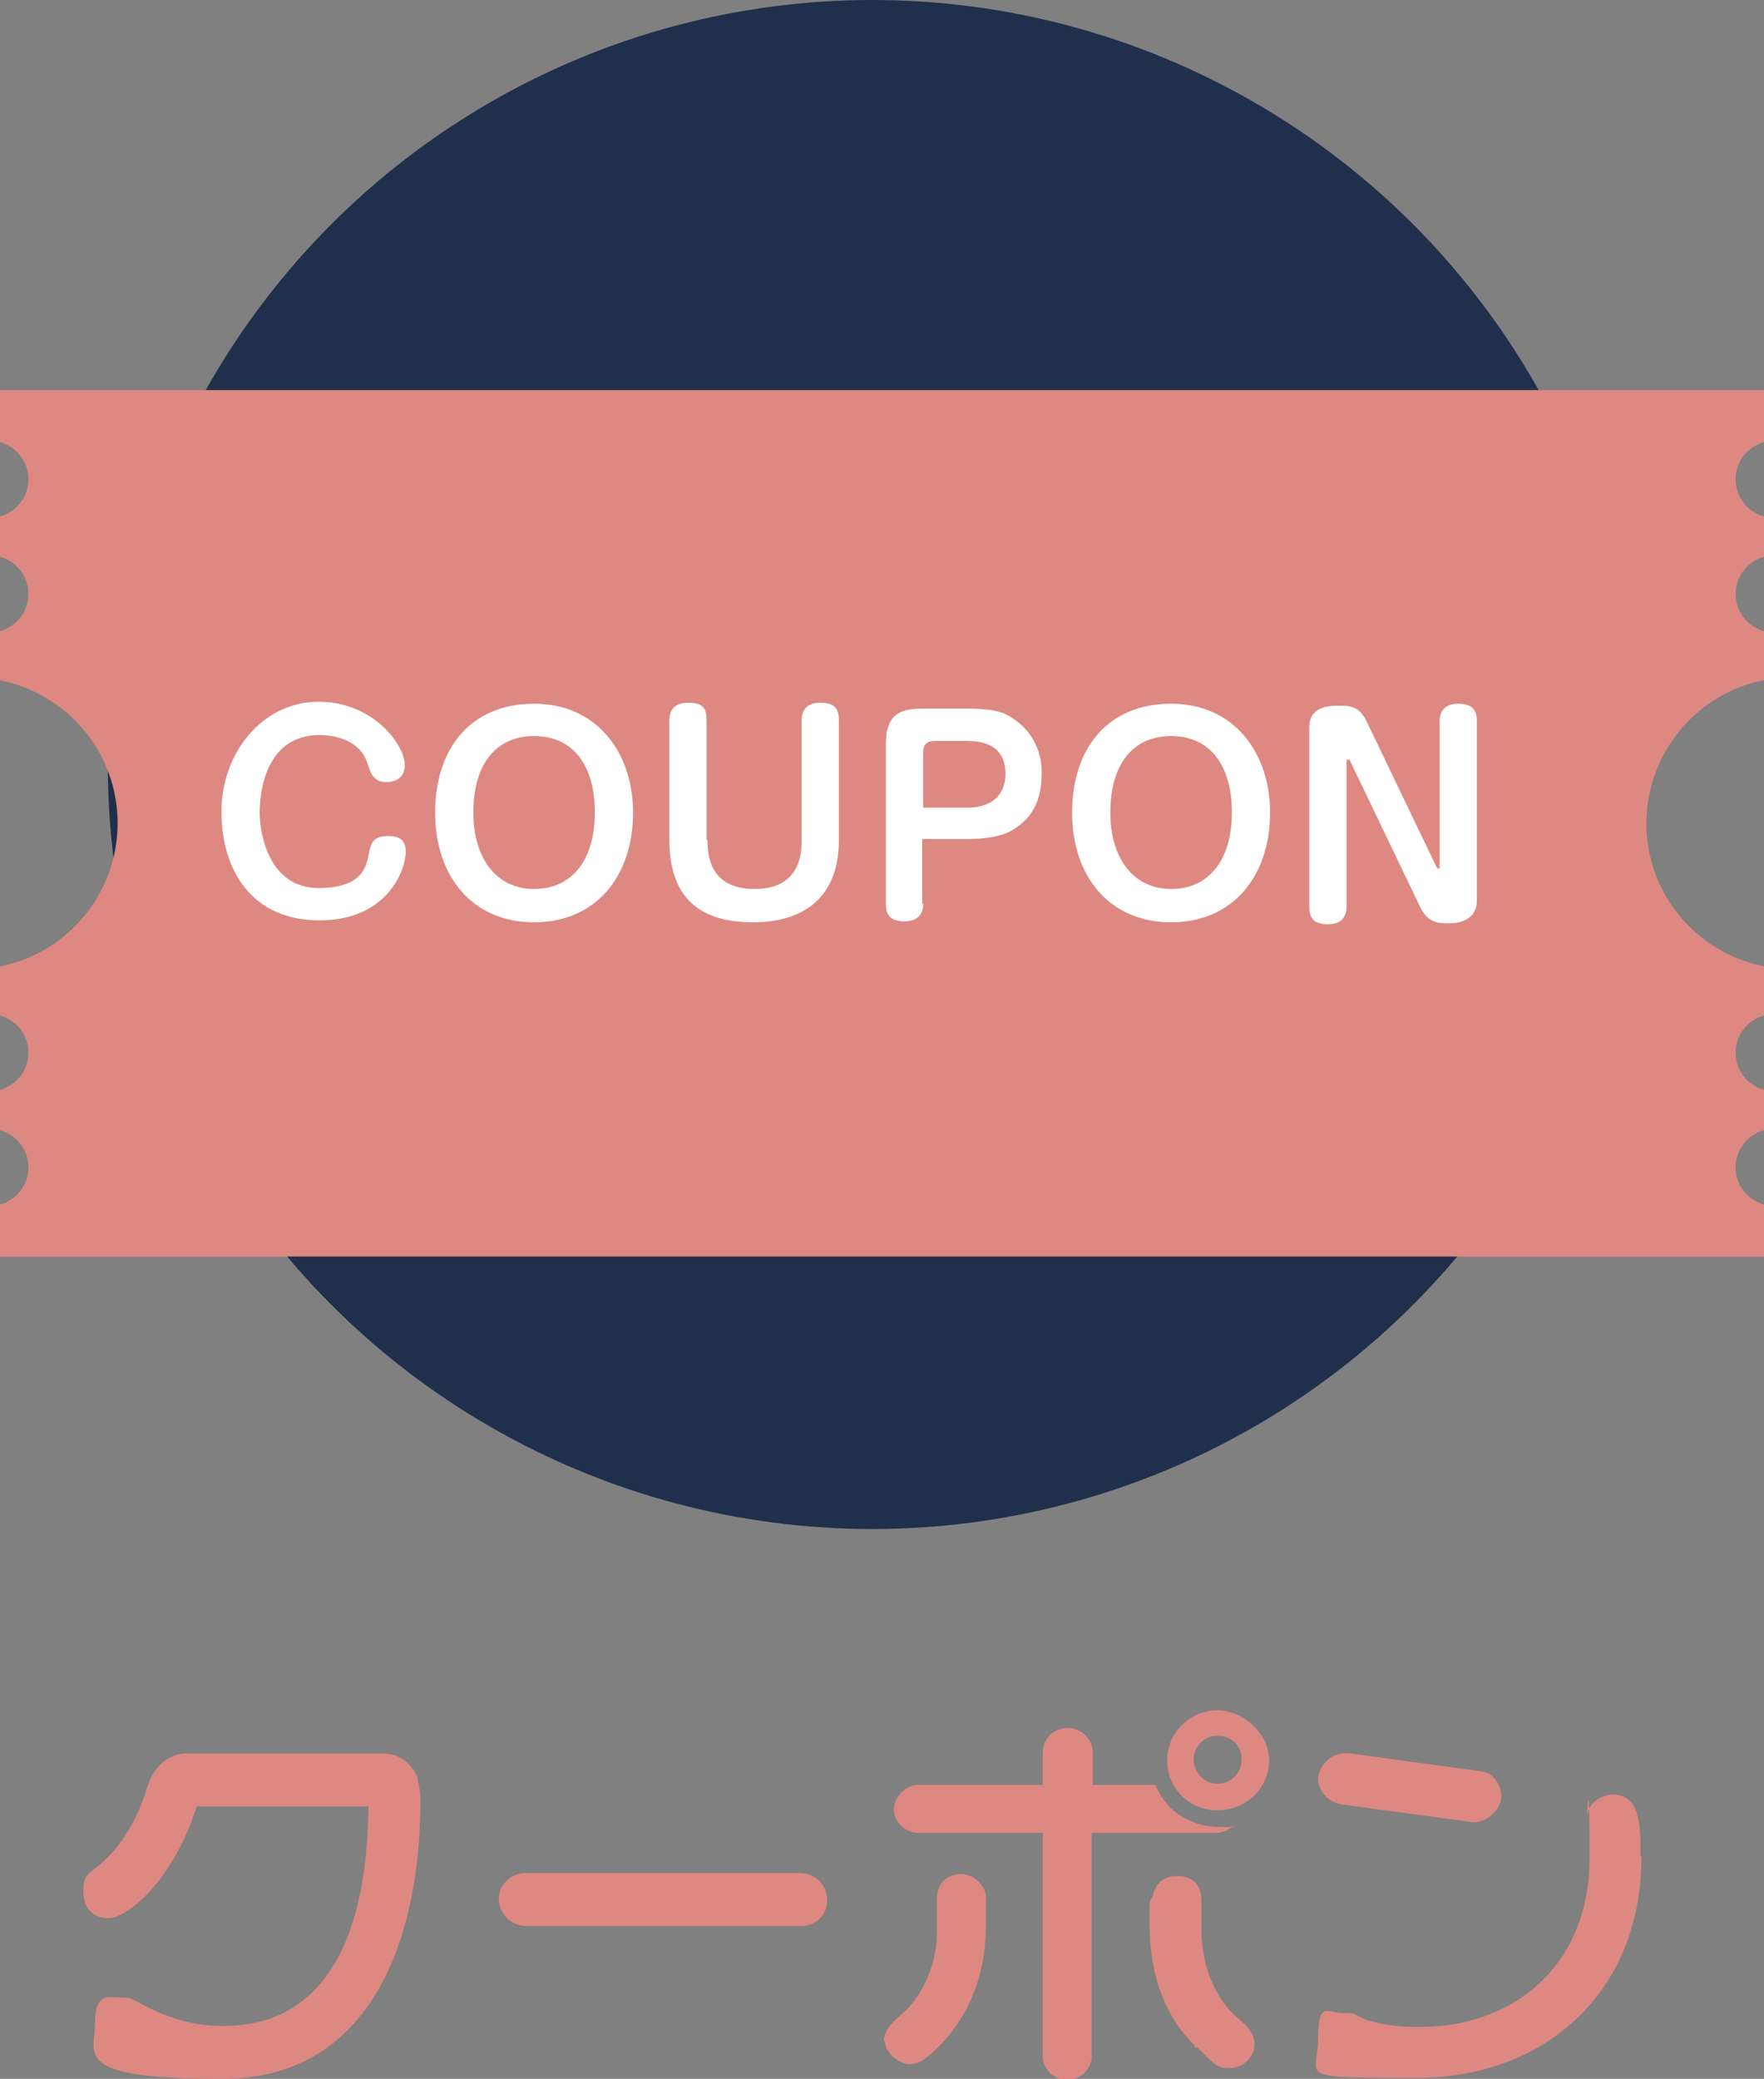 <?xml version="1.0" encoding="UTF-8"?>
<svg id="_レイヤー_1" xmlns="http://www.w3.org/2000/svg" version="1.1" viewBox="0 0 180 212.1">
  <rect x="0" y="0" width="180" height="212.1" fill="#808080" stroke="none"/>
  <!-- Generator: Adobe Illustrator 29.7.1, SVG Export Plug-In . SVG Version: 2.1.1 Build 8)  -->
  <defs>
    <style>
      .st0 {
        fill: #202f4c;
      }

      .st1 {
        fill: #fff;
      }

      .st2 {
        fill: #de8882;
      }

      .st3 {
        display: none;
      }

      .st4 {
        fill: #c8161d;
      }
    </style>
  </defs>
  <g id="_レイヤー_2" class="st3">
    <g>
      <g>
        <path class="st4" d="M52.5,173.1c0-.9-.8-1.7-1.7-1.7s-1.7.8-1.7,1.7v12c0,.9.8,1.7,1.7,1.7s1.7-.8,1.7-1.7v-12Z"/>
        <path class="st4" d="M99,176.1c0-2.3-1.8-4.1-4.1-4.1s-4.1,1.8-4.1,4.1,1.8,4.1,4.1,4.1,4.1-1.8,4.1-4.1ZM94.9,177.2c-.6,0-1.1-.5-1.1-1.1s.5-1.1,1.1-1.1,1.1.5,1.1,1.1-.5,1.1-1.1,1.1Z"/>
        <path class="st4" d="M41.7,173.8c-.8-1.4-2.7-1.9-4.1-1.1-1.4.8-2,2.7-1.1,4.1.5.9,1.4,1.4,2.3,1.5-.4.9-.4,1.9,0,2.8.8,1.4,2.7,1.9,4.1,1.1,1.4-.8,1.9-2.7,1.1-4.1-.5-.9-1.4-1.4-2.3-1.5.4-.9.4-1.9,0-2.8Z"/>
        <path class="st4" d="M23.9,174.8h8c.9,0,1.7-.8,1.7-1.7s-.8-1.7-1.7-1.7h-8c-.9,0-1.7.8-1.7,1.7s.8,1.7,1.7,1.7Z"/>
        <path class="st4" d="M61.8,171.4c-.9,0-1.7.8-1.7,1.7v13.5c0,4.2-2.8,6.8-6.8,9h0c-.6.3-1,.9-1,1.5s.8,1.7,1.7,1.7.5,0,.8-.2h0c4.7-2.4,8.7-6,8.7-12v-13.5c0-.9-.8-1.7-1.7-1.7Z"/>
        <g>
          <path class="st4" d="M127.9,177.4c.9,0,1.7-.8,1.7-1.7s-.8-1.7-1.7-1.7h-4.9c-.9,0-1.7.8-1.7,1.7s.8,1.7,1.7,1.7c0,0,4.9,0,4.9,0Z"/>
          <path class="st4" d="M137.3,174c-.9,0-1.7.8-1.7,1.7h0c0,18.6-4.1,20.2-11.5,20.5h0c-.9,0-1.7.8-1.7,1.7s.8,1.7,1.7,1.7c13.3,0,14.8-7.7,14.8-23.9s-.8-1.7-1.7-1.7h.1,0Z"/>
        </g>
        <path class="st4" d="M158.3,190.7h0c-1.6-3.2-5-7.9-8.8-9.4v-8.2h0c0-.9-.8-1.7-1.7-1.7s-1.7.8-1.7,1.7h0v25.2h0c0,.9.8,1.7,1.7,1.7s1.7-.8,1.7-1.7h0v-13c2.3,1.2,4.6,4.5,5.8,6.9h0c.3.5.8.9,1.5.9s1.7-.8,1.7-1.7,0-.5-.2-.8h0Z"/>
        <path class="st4" d="M88.5,181.9c.9,0,1.7-.8,1.7-1.7s-.8-1.7-1.7-1.7h-5.7v-5.4c0-.9-.8-1.7-1.7-1.7s-1.7.8-1.7,1.7v5.4h-5.7c-.9,0-1.7.8-1.7,1.7s.8,1.7,1.7,1.7h5.7v16.4c0,.9.8,1.7,1.7,1.7s1.7-.8,1.7-1.7v-16.4h5.7Z"/>
        <path class="st4" d="M34.4,181h-13.1c-.9,0-1.7.8-1.7,1.7s.8,1.7,1.7,1.7h5.7c0,5.6-.5,7.9-6.7,11.2h0c-.5.3-.9.9-.9,1.5,0,.9.8,1.7,1.7,1.7s.6,0,.8-.2h0c8.4-4.5,8.6-8.5,8.5-14.2h4c.9,0,1.7-.8,1.7-1.7s-.8-1.7-1.7-1.7Z"/>
        <path class="st4" d="M115.3,173.2c0-.9-.6-1.7-1.6-1.8-.9,0-1.8.6-1.8,1.6h0c-.6,8.4-6.5,12.2-11.8,12.2h0c-.9,0-1.6.7-1.7,1.6,0,.9.6,1.8,1.6,1.8h0c3.1,0,5.6-.8,7.9-2.2v12h0c0,.9.8,1.7,1.7,1.7s1.7-.8,1.7-1.7h0v-14.9c0-.1.2-.2.3-.3,1.9-2.5,3.4-5.2,3.7-9.8h0v-.2h0Z"/>
        <g>
          <path class="st4" d="M74.4,187.2c-.9,0-1.6.7-1.7,1.6h0c0,1.7-1.2,3.7-3.2,4.4h0c-.7.2-1.3.9-1.3,1.6s.8,1.7,1.7,1.7.2,0,.3,0h0c3.5-.5,5.7-4.3,5.8-7.6,0-.9-.8-1.7-1.7-1.7,0,0,0,0,0,0Z"/>
          <path class="st4" d="M87.9,187.2c.9,0,1.6.7,1.7,1.6h0c0,1.7,1.2,3.7,3.2,4.4h0c.7.2,1.3.9,1.3,1.6s-.8,1.7-1.7,1.7-.2,0-.3,0h0c-3.5-.5-5.7-4.3-5.8-7.6,0-.9.8-1.7,1.7-1.7,0,0,0,0,0,0Z"/>
        </g>
      </g>
      <g>
        <path class="st4" d="M156.7,41.5c-3.9-7-8.3-11.3-16.8-10-13.8,2.1-29.6-6.8-36.6-20.5-.5-.8-.8-1.7-1.2-2.7-1-2.5-2-5.3-4.7-6.9C95.8.5,93.9,0,91.3,0s-2.9.1-4.3.3h-1.1c-15.1,1.4-30.7,7.9-39.5,13.6C24.7,28.2,11.7,52.4,11.7,78.7c0,42.6,34.7,77.3,77.3,77.3s77.3-34.7,77.3-77.3-3.2-25.9-9.6-37.2"/>
        <g>
          <path class="st1" d="M123.9,100.9c-5.2,0-7.3-3.2-7.3-7.3v-42.8c0-2-1.6-3.6-3.6-3.6s-3.6,1.6-3.6,3.6v42.8c0,8.5,5.3,14.4,14.5,14.4h0c2,0,3.6-1.6,3.6-3.6s-1.6-3.6-3.6-3.6h0Z"/>
          <path class="st1" d="M137.9,51.3c-2.8,0-5.4,2.2-5.4,5.6s2.5,5.5,5.4,5.5,5.7-2.3,5.7-5.5-2.7-5.6-5.7-5.6Z"/>
          <path class="st1" d="M141.7,70.2c0-2-1.6-3.6-3.6-3.6s-3.6,1.6-3.6,3.6v34.3c0,2,1.6,3.6,3.6,3.6s3.6-1.6,3.6-3.6h0v-34.3h0Z"/>
          <path class="st1" d="M79.8,91.5v-.6c2.2.4,4.5.6,7,.6,7.6,0,14.1-4.5,14.1-12.7s-6.4-14.2-14.1-14.2-14.2,6.8-14.2,14.3v1.4c-.6-.8-1.2-1.7-1.7-2.7h0c-.5-1-1.5-1.7-2.8-1.7s-3.1,1.4-3.1,3.1,0,1,.3,1.4h0v.2c1.9,3.5,4.3,6,7.1,7.7v6.1c0,8.1,6.6,14.1,14.2,14.1s9.4-1.7,13.2-7.3c.5-.6.8-1.4.8-2.3,0-2-1.6-3.6-3.6-3.6s-2.4.7-3.1,1.7c-2.2,3.1-5.2,4.3-7.3,4.3-3.8,0-7-3.1-7-6.9v-2.9h.2ZM79.8,79c0-3.8,3.1-7,7-7s6.9,3.1,6.9,6.9-3.1,7-6.9,7-4.8-.2-7-.8v-6.1Z"/>
          <path class="st1" d="M57.6,47.3c-2,0-3.6,1.6-3.6,3.6v16c-2.5-1.9-5.5-2.1-7.6-2.1h0c-7.6-.2-13.6,6.8-13.6,13.8v17c0,7.4,4.5,13,14.2,13s.4,0,.5,0c3.1,0,5.4-1.4,6.8-2.7.6,1.3,1.8,2.2,3.3,2.2s3.6-1.6,3.6-3.6v-53.6c0-2-1.6-3.6-3.6-3.6ZM40,95.6v-17c0-3.7,3.3-6.5,7.1-6.5s6.8,2.6,6.9,6.1v16.9c0,3.1-3,6.3-6.9,6.3s-7.1-2.3-7.1-5.9h0Z"/>
        </g>
      </g>
    </g>
  </g>
  <g id="_レイヤー_11">
    <circle class="st0" cx="89" cy="78" r="78"/>
    <g>
      <path class="st2" d="M20.1,184.2c-2.5,8-7.3,11.5-9,11.5s-2.6-1.1-2.6-2.8.7-1.8,1.5-2.5c2.6-2.1,4.2-5.3,5-8,1.1-3.5,3.7-3.5,4-3.5h19.9c.6,0,2.6,0,3.7,2.4,0,.4.3,1.1.3,2.5,0,13.4-4.7,28.3-20.2,28.3s-13-2.5-13-5.7,1.4-2.6,2.6-2.6.8,0,3,1.1c3.6,1.8,6.5,1.8,7.5,1.8,14.3,0,14.7-17.2,14.8-22.4h-17.6s.1-.1,0-.1Z"/>
      <path class="st2" d="M81.6,191.1c1.5,0,2.8,1.1,2.8,2.8s-1.4,2.6-2.6,2.6h-28.1c-1.5,0-2.8-1.2-2.8-2.8s1.5-2.6,2.6-2.6c0,0,28.1,0,28.1,0Z"/>
      <path class="st2" d="M90.2,208.3c0-1.1.6-1.7,1.8-2.8,1.8-1.5,3.5-4.6,3.6-8v-3.7c0-2.1,1.5-2.6,2.5-2.6s2.2.8,2.5,2.1v3.2c0,6.1-2.6,10.1-4.8,12.3-1.4,1.4-2.1,1.8-3,1.8s-2.5-1-2.5-2.4h0q0,.1,0,0ZM111.5,182.1h6.4c1.2,3,4,4.3,6.5,4.3s1.2,0,1.5-.1c-.6.4-1.1.7-1.8.7h-12.7v22.7c0,1.4-1.1,2.5-2.5,2.5s-2.5-1.1-2.5-2.5v-22.7h-12.7c-1.4,0-2.5-1.2-2.5-2.4s1.2-2.5,2.5-2.5h12.7v-3.3c0-1.4,1.1-2.5,2.5-2.5s2.6,1.1,2.6,2.5v3.3ZM121.9,208.7c-4.3-4.3-4.6-9.8-4.6-12.6s0-1.9.3-2.6c.3-1.4,1.2-2.1,2.5-2.1s2.5.6,2.5,2.6v2.9c0,4.3,1.9,7.5,3.6,8.9,1.1,1,1.8,1.5,1.8,2.8s-1.2,2.4-2.5,2.4-1.5-.3-3.3-2.1h-.3v-.2h0ZM124.2,184.7c-2.8,0-5.1-2.2-5.1-5.1s2.4-5.1,5.1-5.1,5.3,2.4,5.3,5.1-2.2,5.1-5.3,5.1ZM124.2,177.1c-1.4,0-2.4,1.2-2.4,2.4s1,2.5,2.4,2.5,2.5-1.1,2.5-2.5-1-2.4-2.5-2.4Z"/>
      <path class="st2" d="M167.5,189.4c0,14.1-10.1,22.6-22.9,22.6s-10.1,0-10.1-4,1-2.6,2.6-2.6.6,0,2.4.7c2.2.7,4.3.7,5.4.7,9.7,0,17.3-6.4,17.3-17.2s-.3-3.5-.3-3.9c0-1.9,1.7-2.6,2.6-2.6,2.9,0,2.9,3,2.9,6.5h0v-.2h.1ZM151,180.7c1.4.1,2.2,1.4,2.2,2.6s-1.5,2.8-3,2.6l-13.3-1.8c-1.7-.3-2.4-1.7-2.4-2.6s1-2.9,3.3-2.6l13.2,1.8Z"/>
    </g>
    <path class="st2" d="M180,45.1v-5.3H0v5.3c1.7.5,2.9,2,2.9,3.8s-1.2,3.3-2.9,3.8v4.1c1.7.5,2.9,2,2.9,3.8s-1.2,3.3-2.9,3.8v5c6.9,1.4,12,7.4,12,14.6s-5.2,13.3-12,14.6v5c1.7.5,2.9,2,2.9,3.8s-1.2,3.3-2.9,3.8v4.1c1.7.5,2.9,2,2.9,3.8s-1.2,3.3-2.9,3.8v5.3h180v-5.3c-1.7-.5-2.9-2-2.9-3.8s1.2-3.3,2.9-3.8v-4.1c-1.7-.5-2.9-2-2.9-3.8s1.2-3.3,2.9-3.8v-5c-6.9-1.4-12-7.4-12-14.6s5.2-13.3,12-14.6v-5c-1.7-.5-2.9-2-2.9-3.8s1.2-3.3,2.9-3.8v-4.1c-1.7-.5-2.9-2-2.9-3.8s1.2-3.3,2.9-3.8Z"/>
    <g>
      <path class="st1" d="M41.3,78.1c0,1.2-.9,1.7-1.9,1.7s-1.5-.6-1.8-1.6c-.2-.7-.5-1.4-1.2-2-1.1-.9-2.5-1.2-3.8-1.2-5.4,0-6.1,5.6-6.1,7.9s1,7.7,6,7.7,4.9-2.7,5.2-3.8c.2-.8.4-1.5,1.9-1.5s1.8.7,1.8,1.6c0,1.9-1.9,7-8.8,7s-10-5.1-10-11.1,4.2-11.2,9.9-11.2,8.8,4.5,8.8,6.4h0Z"/>
      <path class="st1" d="M64.6,82.9c0,6.5-3.8,11.2-10.1,11.2s-10.1-4.7-10.1-11.2,3.6-11.1,10.1-11.1,10.1,5.1,10.1,11.1ZM48.3,82.9c0,4.6,2.3,7.8,6.2,7.8s6.2-3,6.2-7.8-2.2-7.8-6.2-7.8-6.2,3-6.2,7.8Z"/>
      <path class="st1" d="M72.2,85.7c0,1.2,0,5,4.8,5s4.8-3.9,4.8-5v-12.2c0-.9.4-1.8,1.9-1.8s1.9.6,1.9,1.8v12.2c0,6.9-4.9,8.4-8.7,8.4s-8.6-1.1-8.6-8.4v-12.2c0-.8.3-1.8,1.9-1.8s1.9.6,1.9,1.8v12.2h0,0Z"/>
      <path class="st1" d="M94.2,92.2c0,.9-.4,1.8-1.9,1.8s-1.9-.7-1.9-1.8v-16.3c0-2.7,1.1-3.6,3.6-3.6h4.9c2.9,0,3.9.6,4.3.9.8.5,3.1,2.1,3.1,5.7s-1.7,5-3,5.8c-1.5.9-4,.9-4.5.9h-4.7v6.6h0ZM94.2,82.4h4.5c2.9,0,3.9-1.7,3.9-3.4s-.7-3.4-3.9-3.4h-3.4c-.7,0-1.1.4-1.1,1.1v5.7Z"/>
      <path class="st1" d="M129.6,82.9c0,6.5-3.8,11.2-10.1,11.2s-10.1-4.7-10.1-11.2,3.6-11.1,10.1-11.1,10.1,5.1,10.1,11.1ZM113.3,82.9c0,4.6,2.3,7.8,6.2,7.8s6.2-3,6.2-7.8-2.2-7.8-6.2-7.8-6.2,3-6.2,7.8Z"/>
      <path class="st1" d="M146.6,88.4s0,.2.2.2.1,0,.1-.2v-14.8c0-.9.4-1.8,1.9-1.8s1.9.7,1.9,1.8v18.3c0,1.9-1.7,2.3-2.8,2.3s-2.2,0-3-1.7l-7.2-15h-.2s-.1,0-.1.2v14.8c0,.9-.4,1.8-1.9,1.8s-1.9-.7-1.9-1.8v-18.3c0-1.9,1.6-2.2,2.9-2.2s2.2,0,3,1.7l7.2,15v-.2h-.1q0,0,0,0Z"/>
    </g>
  </g>
</svg>